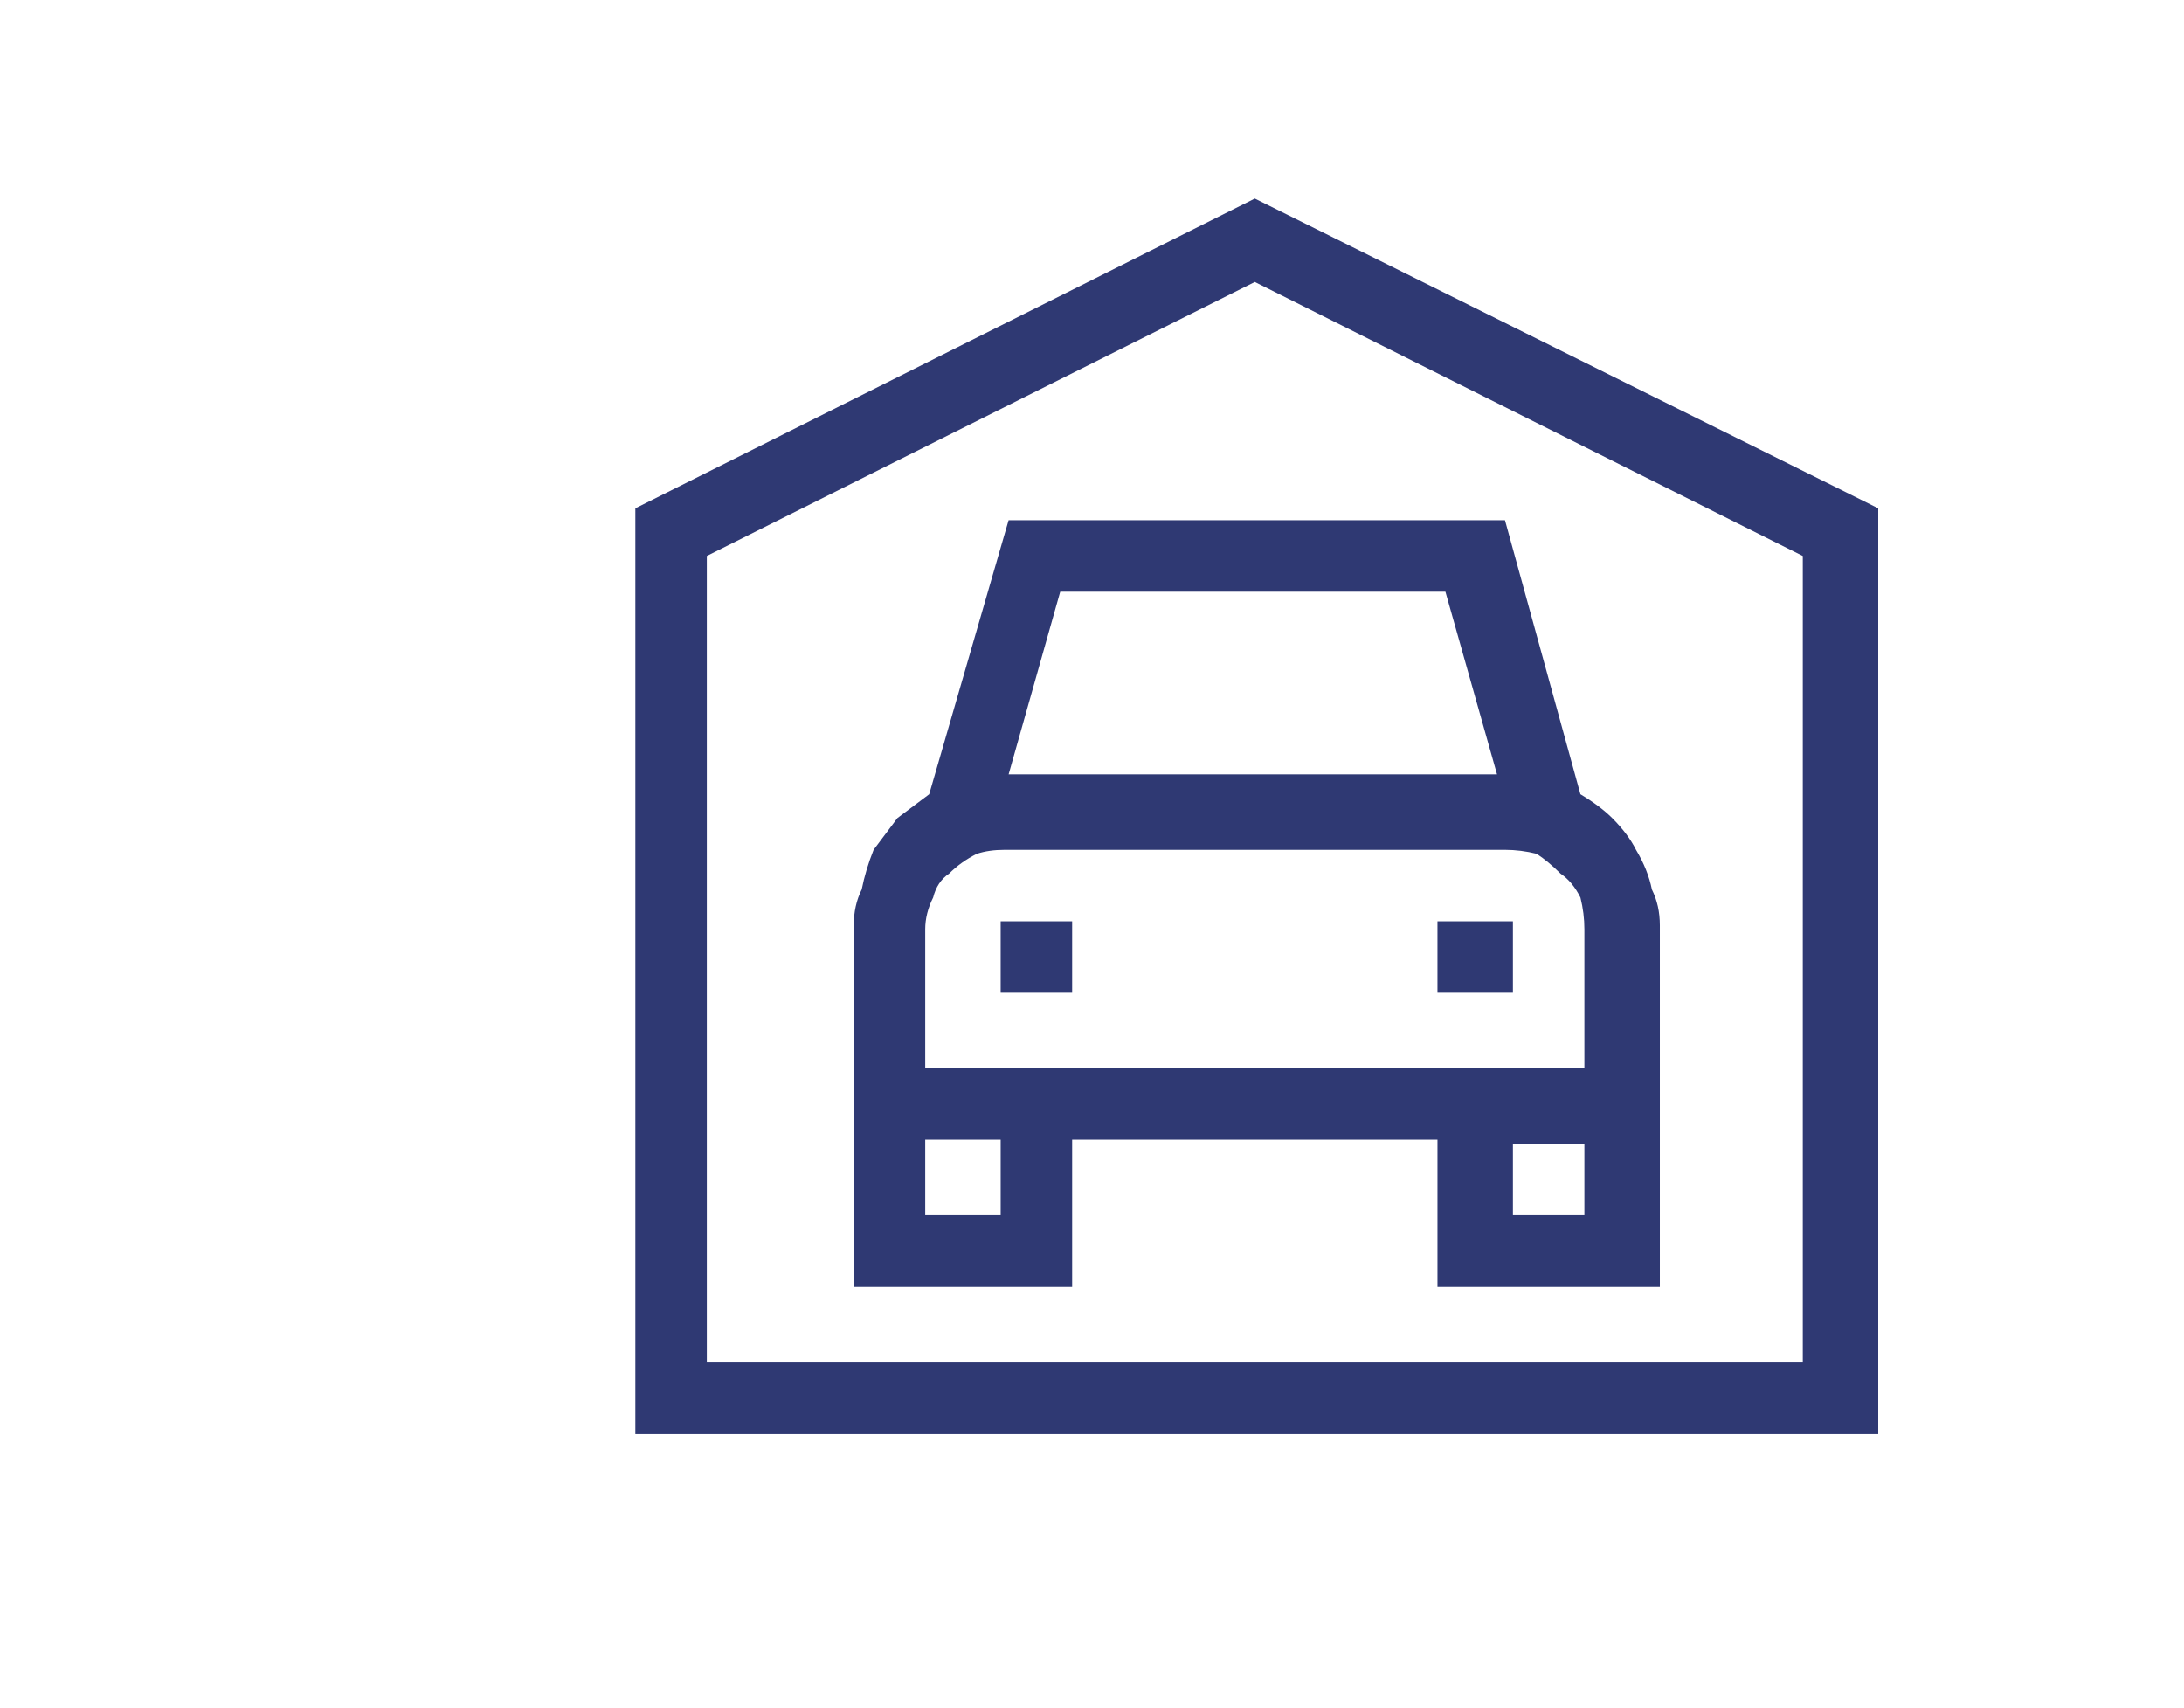 <svg version="1.2" xmlns="http://www.w3.org/2000/svg" viewBox="0 0 55 43" width="55" height="43">
	<title>5</title>
	<style>
		.s0 { fill: #2f3973 } 
	</style>
	<g id="_5">
		<path id="Path_2334" class="s0" d="m31.6 5l-15.6 7.8v23.3h31.3v-23.3zm13.8 29.3h-27.6v-20.3l13.8-6.9 13.8 6.9z"/>
		<path id="Path_2335" class="s0" d="m25.2 23.2h1.8v1.8h-1.8z"/>
		<path id="Path_2336" class="s0" d="m36.2 23.2h1.9v1.8h-1.9z"/>
		<path id="Path_2337" class="s0" d="m25.4 13.1l-2 6.9q-0.4 0.3-0.8 0.6-0.3 0.4-0.6 0.8-0.2 0.5-0.3 1-0.2 0.4-0.2 0.9v9.1h5.5v-3.7h9.2v3.7h5.6v-9.1q0-0.5-0.2-0.9-0.1-0.5-0.4-1-0.2-0.4-0.6-0.8-0.3-0.3-0.8-0.6l-1.9-6.9zm11 1.8l1.3 4.6h-12.3l1.3-4.6zm-11.2 15.7h-1.9v-1.9h1.9zm14.7 0h-1.8v-1.8h1.8zm0-3.7h-16.6v-3.5q0-0.4 0.2-0.8 0.1-0.4 0.4-0.6 0.3-0.3 0.7-0.5 0.3-0.1 0.7-0.1h12.6q0.4 0 0.8 0.1 0.3 0.2 0.6 0.5 0.3 0.2 0.5 0.6 0.1 0.4 0.1 0.8z"/>
	</g>
</svg>